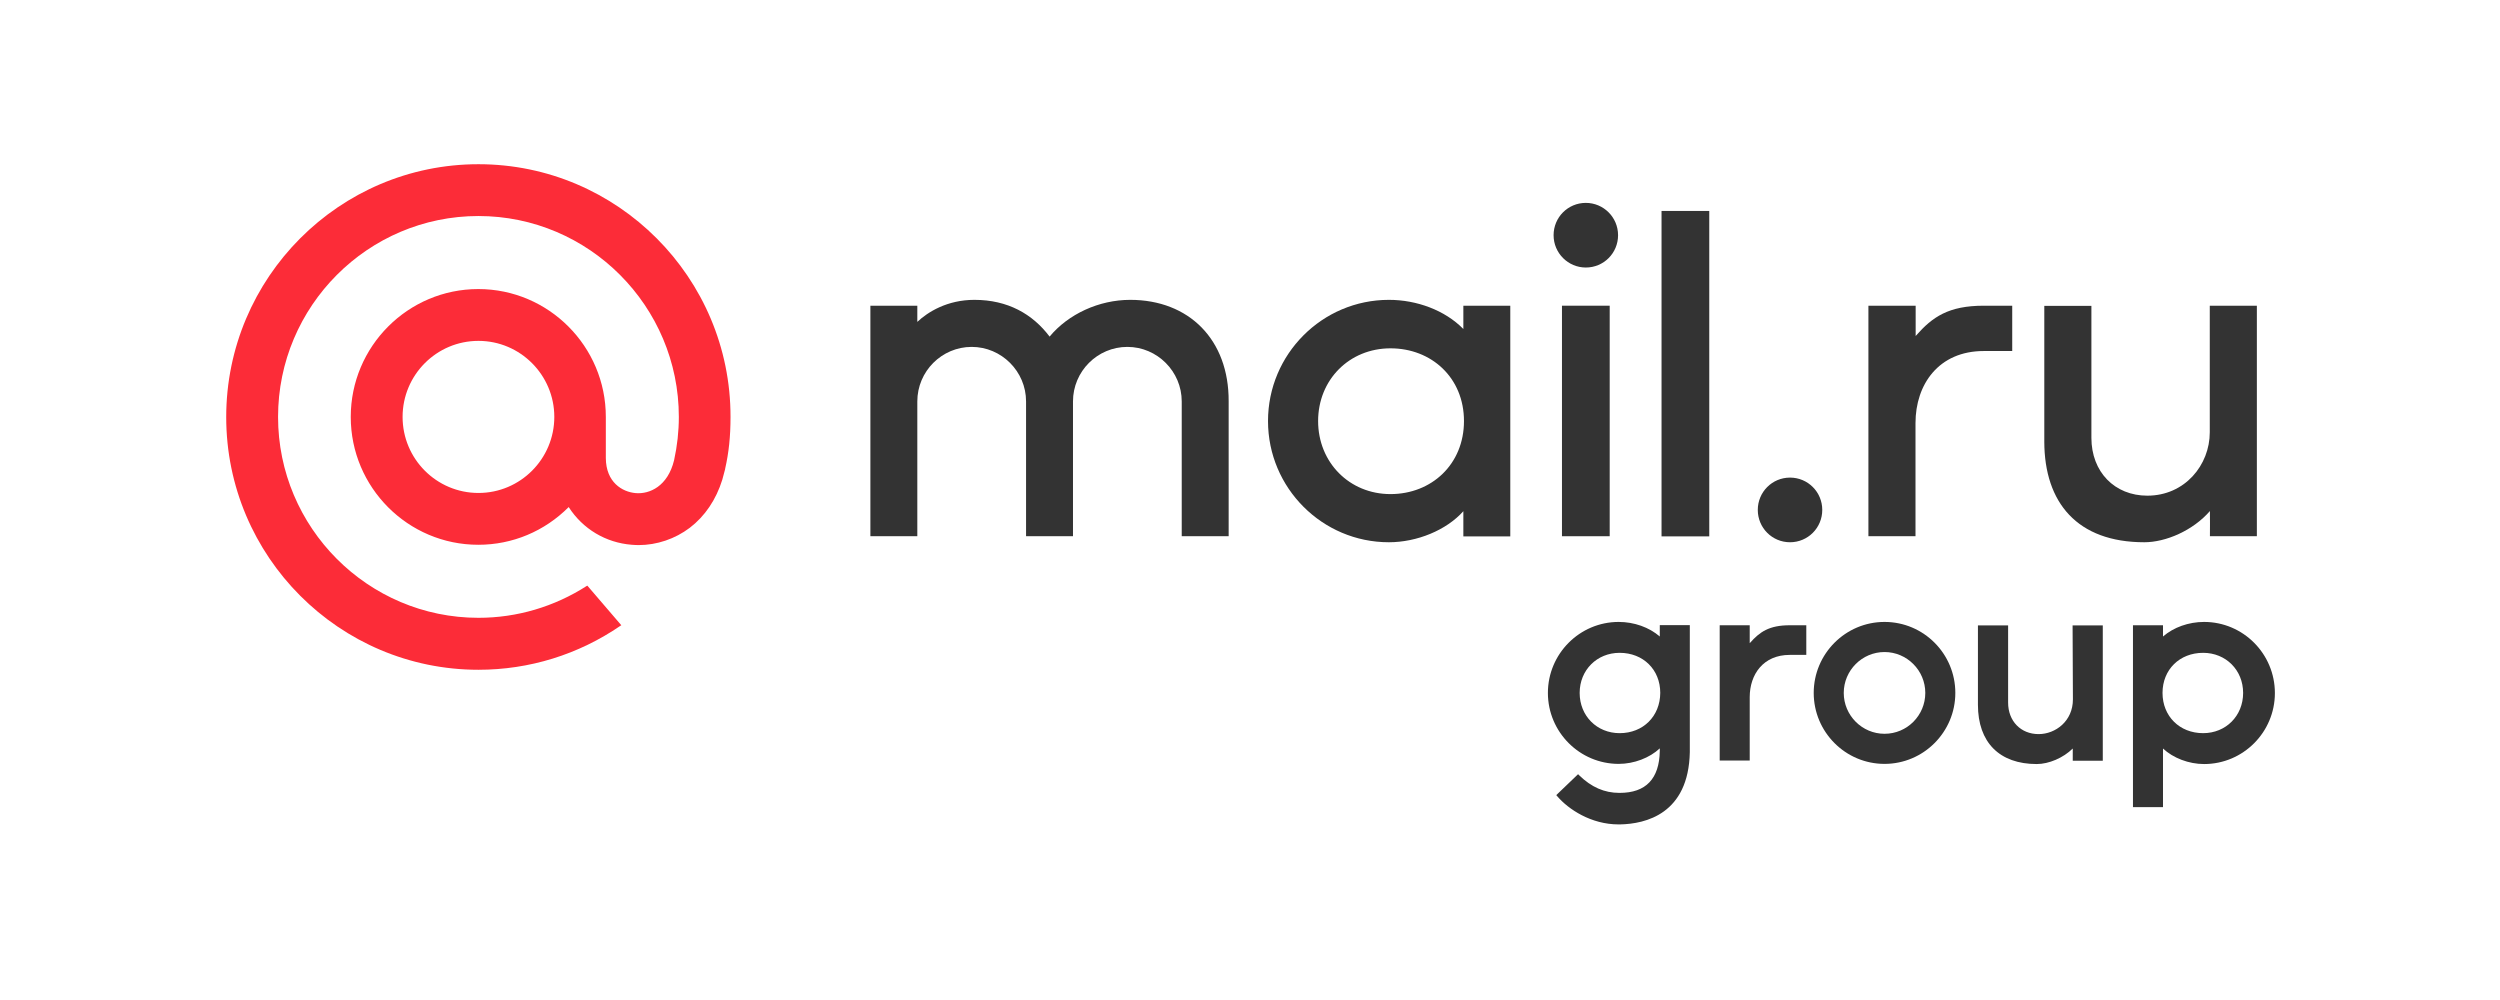 <svg width="220" height="88" viewBox="0 0 220 88" fill="none" xmlns="http://www.w3.org/2000/svg">
<g clip-path="url(#clip0_27693_207703)">
<path d="M150.415 18.564H146.215V47.201H150.415V18.564Z" fill="#333333"/>
<path d="M157.522 42.029C155.95 42.029 154.685 43.298 154.685 44.873C154.685 46.449 155.95 47.718 157.522 47.718C159.093 47.718 160.359 46.449 160.359 44.873C160.359 43.298 159.093 42.029 157.522 42.029Z" fill="#333333"/>
<path d="M168.564 37.233C168.564 33.818 170.609 30.89 174.572 30.89H177.076V26.902H174.572C171.471 26.902 170.052 27.892 168.606 29.537L168.578 29.579V26.902H164.42V47.188H168.564C168.564 47.174 168.564 38.614 168.564 37.233Z" fill="#333333"/>
<path d="M141.653 26.902H137.453V47.188H141.653V26.902Z" fill="#333333"/>
<path d="M139.553 23.542C141.125 23.542 142.39 22.273 142.39 20.698C142.39 19.122 141.111 17.854 139.553 17.854C137.981 17.854 136.716 19.122 136.716 20.698C136.716 22.273 137.995 23.542 139.553 23.542Z" fill="#333333"/>
<path d="M128.775 28.952C127.161 27.307 124.686 26.387 122.224 26.387C116.355 26.387 111.585 31.169 111.585 37.052C111.585 42.936 116.355 47.718 122.224 47.718C124.686 47.718 127.287 46.658 128.775 44.985V47.202H132.905V26.903H128.775V28.952ZM122.363 43.48C118.747 43.48 115.994 40.691 115.994 37.052C115.994 33.413 118.747 30.653 122.363 30.653C125.979 30.653 128.83 33.246 128.83 37.052C128.83 40.858 125.979 43.48 122.363 43.48Z" fill="#333333"/>
<path d="M188.702 47.718C190.579 47.718 192.971 46.7 194.473 44.971C194.487 45.738 194.473 46.435 194.473 47.188H198.604V38.335V26.902H194.46V38.042C194.46 40.928 192.262 43.619 188.966 43.619C186.087 43.619 184.043 41.528 184.043 38.53V26.916H179.898V38.879C179.912 44.232 182.791 47.718 188.702 47.718Z" fill="#333333"/>
<path d="M99.458 26.387C96.704 26.387 94.006 27.642 92.365 29.621C90.863 27.628 88.679 26.387 85.745 26.387C83.353 26.387 81.642 27.46 80.724 28.325V26.903H76.594V47.188H80.724V35.324C80.724 32.675 82.88 30.527 85.508 30.527C88.137 30.527 90.293 32.688 90.293 35.324V47.188H94.423V35.324C94.423 32.675 96.579 30.527 99.207 30.527C101.836 30.527 103.992 32.688 103.992 35.324V47.188H108.122V35.324C108.15 29.886 104.631 26.387 99.458 26.387Z" fill="#333333"/>
<path d="M154.003 56.571L153.975 56.599V55.023H152.765H151.542H151.333V66.93H151.542H153.975C153.975 66.916 153.975 62.162 153.975 61.353C153.975 59.345 155.171 57.631 157.494 57.631H158.954V55.023H157.494C155.686 55.023 154.852 55.609 154.003 56.571Z" fill="#333333"/>
<path d="M182.416 61.548C182.416 63.458 180.886 64.601 179.398 64.601C177.827 64.601 176.714 63.458 176.714 61.827V55.037H174.058V62.022C174.058 65.326 175.949 67.236 179.231 67.236C180.302 67.236 181.568 66.693 182.402 65.87C182.402 66.079 182.402 66.288 182.402 66.497V66.944H185.045V55.037H182.388L182.416 61.548Z" fill="#333333"/>
<path d="M165.838 54.73C162.403 54.73 159.607 57.533 159.607 60.977C159.607 64.42 162.403 67.222 165.838 67.222C169.273 67.222 172.069 64.42 172.069 60.977C172.069 57.533 169.287 54.73 165.838 54.73ZM165.838 64.573C163.863 64.573 162.25 62.956 162.25 60.977C162.25 58.997 163.863 57.379 165.838 57.379C167.813 57.379 169.426 58.997 169.426 60.977C169.426 62.956 167.827 64.573 165.838 64.573Z" fill="#333333"/>
<path d="M193.96 54.73C192.597 54.73 191.275 55.205 190.344 56.013V55.023H187.701V71.029H190.344V65.87C191.234 66.707 192.611 67.236 193.96 67.236C197.395 67.236 200.19 64.434 200.19 60.99C200.19 57.533 197.395 54.73 193.96 54.73ZM193.876 64.518C191.804 64.518 190.302 63.026 190.302 60.977C190.302 58.927 191.804 57.449 193.876 57.449C195.879 57.449 197.395 58.969 197.395 60.977C197.395 62.998 195.879 64.518 193.876 64.518Z" fill="#333333"/>
<path d="M146.061 56.013C145.13 55.205 143.808 54.73 142.445 54.73C139.01 54.73 136.215 57.533 136.215 60.977C136.215 64.42 139.01 67.222 142.445 67.222C143.794 67.222 145.171 66.693 146.061 65.856V66.093C146.02 68.533 144.837 69.774 142.529 69.774H142.501C141.194 69.774 140.039 69.272 138.969 68.226L138.871 68.129L136.952 69.969L137.035 70.067C138.023 71.224 140.025 72.548 142.431 72.548C142.473 72.548 142.515 72.548 142.557 72.548C144.81 72.507 148.593 71.628 148.704 66.191V55.009H146.061V56.013ZM142.529 64.518C140.526 64.518 139.01 62.998 139.01 60.977C139.01 58.969 140.526 57.449 142.529 57.449C144.601 57.449 146.103 58.927 146.103 60.977C146.089 63.026 144.601 64.518 142.529 64.518Z" fill="#333333"/>
<path d="M48.779 36.689C48.779 40.383 45.789 43.381 42.104 43.381C38.418 43.381 35.428 40.383 35.428 36.689C35.428 32.994 38.418 29.997 42.104 29.997C45.789 29.997 48.779 33.008 48.779 36.689ZM42.104 14.451C29.865 14.451 19.907 24.434 19.907 36.703C19.907 48.971 29.865 58.94 42.104 58.94C46.582 58.94 50.907 57.602 54.606 55.064L54.676 55.022L51.686 51.537L51.63 51.565C48.779 53.391 45.497 54.367 42.104 54.367C32.382 54.367 24.469 46.434 24.469 36.689C24.469 26.943 32.382 19.01 42.104 19.01C51.825 19.01 59.738 26.943 59.738 36.689C59.738 37.957 59.599 39.226 59.321 40.495C58.765 42.795 57.165 43.492 55.956 43.395C54.745 43.297 53.327 42.433 53.313 40.313V36.689C53.313 30.484 48.279 25.437 42.09 25.437C35.901 25.437 30.866 30.484 30.866 36.689C30.866 42.893 35.901 47.94 42.09 47.94C45.094 47.94 47.917 46.755 50.045 44.622C51.282 46.546 53.299 47.758 55.594 47.94C55.789 47.954 55.997 47.968 56.192 47.968C57.805 47.968 59.404 47.424 60.698 46.448C62.033 45.43 63.02 43.966 63.563 42.21C63.646 41.931 63.813 41.276 63.813 41.276V41.248C64.133 39.84 64.286 38.431 64.286 36.689C64.3 24.434 54.342 14.451 42.104 14.451Z" fill="#FC2C38"/>
</g>
<defs>
<clipPath id="clip0_27693_207703">
<rect width="182" height="59" fill="white" transform="translate(19 14)"/>
</clipPath>
</defs>
</svg>
